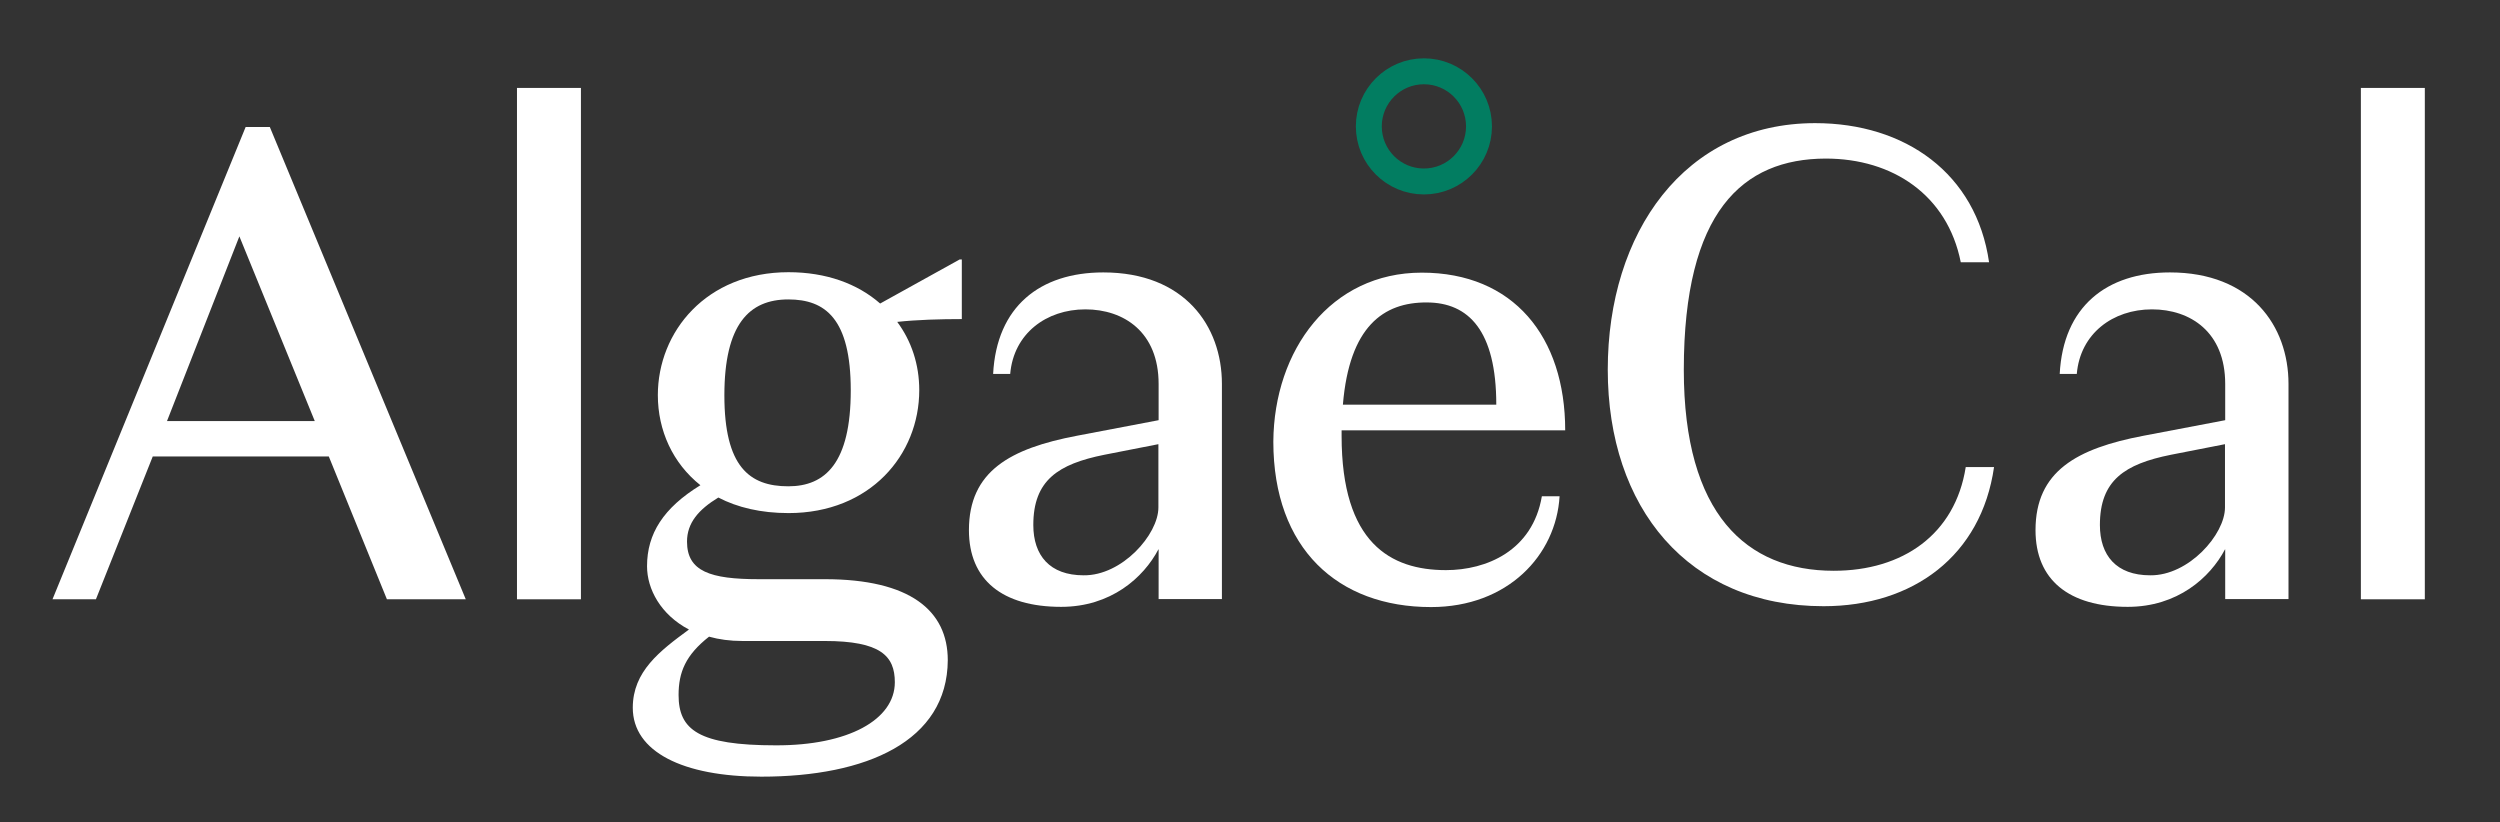 <?xml version="1.0" encoding="utf-8"?>
<svg version="1.1" id="algaecal" x="0px" y="0px" viewBox="0 0 1157.2 380.5" style="enable-background:new 0 0 1157.2 380.5;" xmlns="http://www.w3.org/2000/svg">
  <rect x="0" y="0" width="1157.2" height="380.5" fill="#333333" stroke="none"/>
  <g>
    <path style="fill: rgb(255, 255, 255);" d="M352.4,359.5c-36.2,0-59.5-11.5-59.5-31.9c0-16.8,12.5-26.3,26-36.2c-13.1-6.9-19.4-18.7-19.4-29.3 c0-15.1,7.6-27,24.7-37.5c-12.8-10.2-19.7-25.3-19.7-41.7c0-29.3,22.4-56.9,60.5-56.9c17.4,0,31.9,5.3,42.4,14.5l36.8-20.4h1v27.6 c-9.9,0-20.7,0.3-29.9,1.3c6.6,8.9,10.2,19.7,10.2,31.6c0,29.9-22.7,56.9-60.5,56.9c-12.8,0-23.7-2.6-32.5-7.2 c-9.2,5.6-14.5,11.8-14.5,20.4c0,13.8,10.8,17.4,33.2,17.4h30.6c39.4,0,56.9,14.5,56.9,37.5C438.5,343.1,401.1,359.5,352.4,359.5z M414.2,315.8c0-12.2-6.6-19.1-32.5-19.1h-38.1c-5.6,0-10.8-0.7-15.4-2c-10.8,8.5-14.1,16.4-14.1,27c0,16.1,9.2,23.3,45,23.3 C392.5,345.1,414.2,333.2,414.2,315.8z M364.9,225.1c17.1,0,28.9-10.8,28.9-44.4c0-33.2-11.8-42.1-28.9-42.1 c-18.1,0-29.6,11.5-29.6,44.4S346.8,225.1,364.9,225.1z"/>
  </g>
  <g>
    <path style="fill: rgb(255, 255, 255);" d="M536.2,254.3c-6.9,13.1-22,26.6-45,26.6c-27.3,0-42.7-12.5-42.7-35.5c0-27.3,19.1-37.8,50-43.7 l37.8-7.2v-16.8c0-24-16.1-34.5-33.9-34.5c-18.1,0-33.2,11.2-34.8,29.9h-7.9c1.6-31.2,21.7-47,51-47c37.5,0,54.9,24.7,54.9,51.6 v99.6h-29.3V254.3z M536.2,234.9v-29.3l-25,4.9c-21.4,4.3-32.9,11.8-32.9,32.5c0,14.1,7.6,23.3,23.3,23.3 C519.4,266.5,536.2,247.4,536.2,234.9z"/>
  </g>
  <g>
    <path style="fill: rgb(255, 255, 255);" d="M152.2,211.3H70.7l-26.3,66.1H24.3l89.4-218.6h11.2l90.7,218.6h-36.5L152.2,211.3z M110.8,109.4 l-33.5,85.5h68.4L110.8,109.4z"/>
  </g>
  <path style="fill: rgb(255, 255, 255);" d="M268.9,277.4h-29.6V40.7h29.6V277.4z"/>
  <g>
    <path style="fill: rgb(255, 255, 255);" d="M1122.4,277.4h-29.6V40.7h29.6V277.4z"/>
  </g>
  <path style="fill: rgb(255, 255, 255);" d="M1029.9,254.3c-6.9,13.1-22,26.6-45,26.6c-27.3,0-42.7-12.5-42.7-35.5c0-27.3,19.1-37.8,50-43.7 l37.8-7.2v-16.8c0-24-16.1-34.5-33.9-34.5c-18.1,0-33.2,11.2-34.8,29.9h-7.9c1.6-31.2,21.7-47,51-47c37.5,0,54.9,24.7,54.9,51.6 v99.6h-29.3V254.3z M1029.9,234.9v-29.3l-25,4.9c-21.4,4.3-32.9,11.8-32.9,32.5c0,14.1,7.6,23.3,23.3,23.3 C1013.1,266.5,1029.9,247.4,1029.9,234.9z"/>
  <g>
    <path style="fill: rgb(255, 255, 255);" d="M779.4,171.2c0,66.7,28.9,93,69.4,93c31.9,0,56.2-16.8,61.1-48H923c-5.9,41.1-37.5,64.4-78.9,64.4 c-62.8,0-99.9-45.7-99.9-109.5c0-63.4,35.5-114.1,96-114.1c41.7,0,74.6,23.3,80.5,64.4h-13.1c-6.2-31.2-31.6-48-62.5-48 C806.6,73.5,779.4,97.9,779.4,171.2z"/>
  </g>
  <path style="fill: rgb(255, 255, 255);" d="M662.4,281c-43.1,0-73-27-73-76.6c0.3-42.4,26.6-78.2,68.7-78.2c42.4,0,66.4,29.6,66.4,73H621v2.6 c0,49.6,22.7,62.1,48.3,62.1c18.7,0,40.1-8.9,44.4-34.2h8.2C720.3,257,697.9,281,662.4,281z M621.6,187.3h71 c0-34.2-12.8-47.3-32.2-47.3C640.4,139.9,624.6,151.1,621.6,187.3z"/>
  <circle style="fill:none;stroke:#027D61;stroke-width:12;stroke-miterlimit:10;" cx="659.1" cy="58.5" r="25.5"/>
</svg>